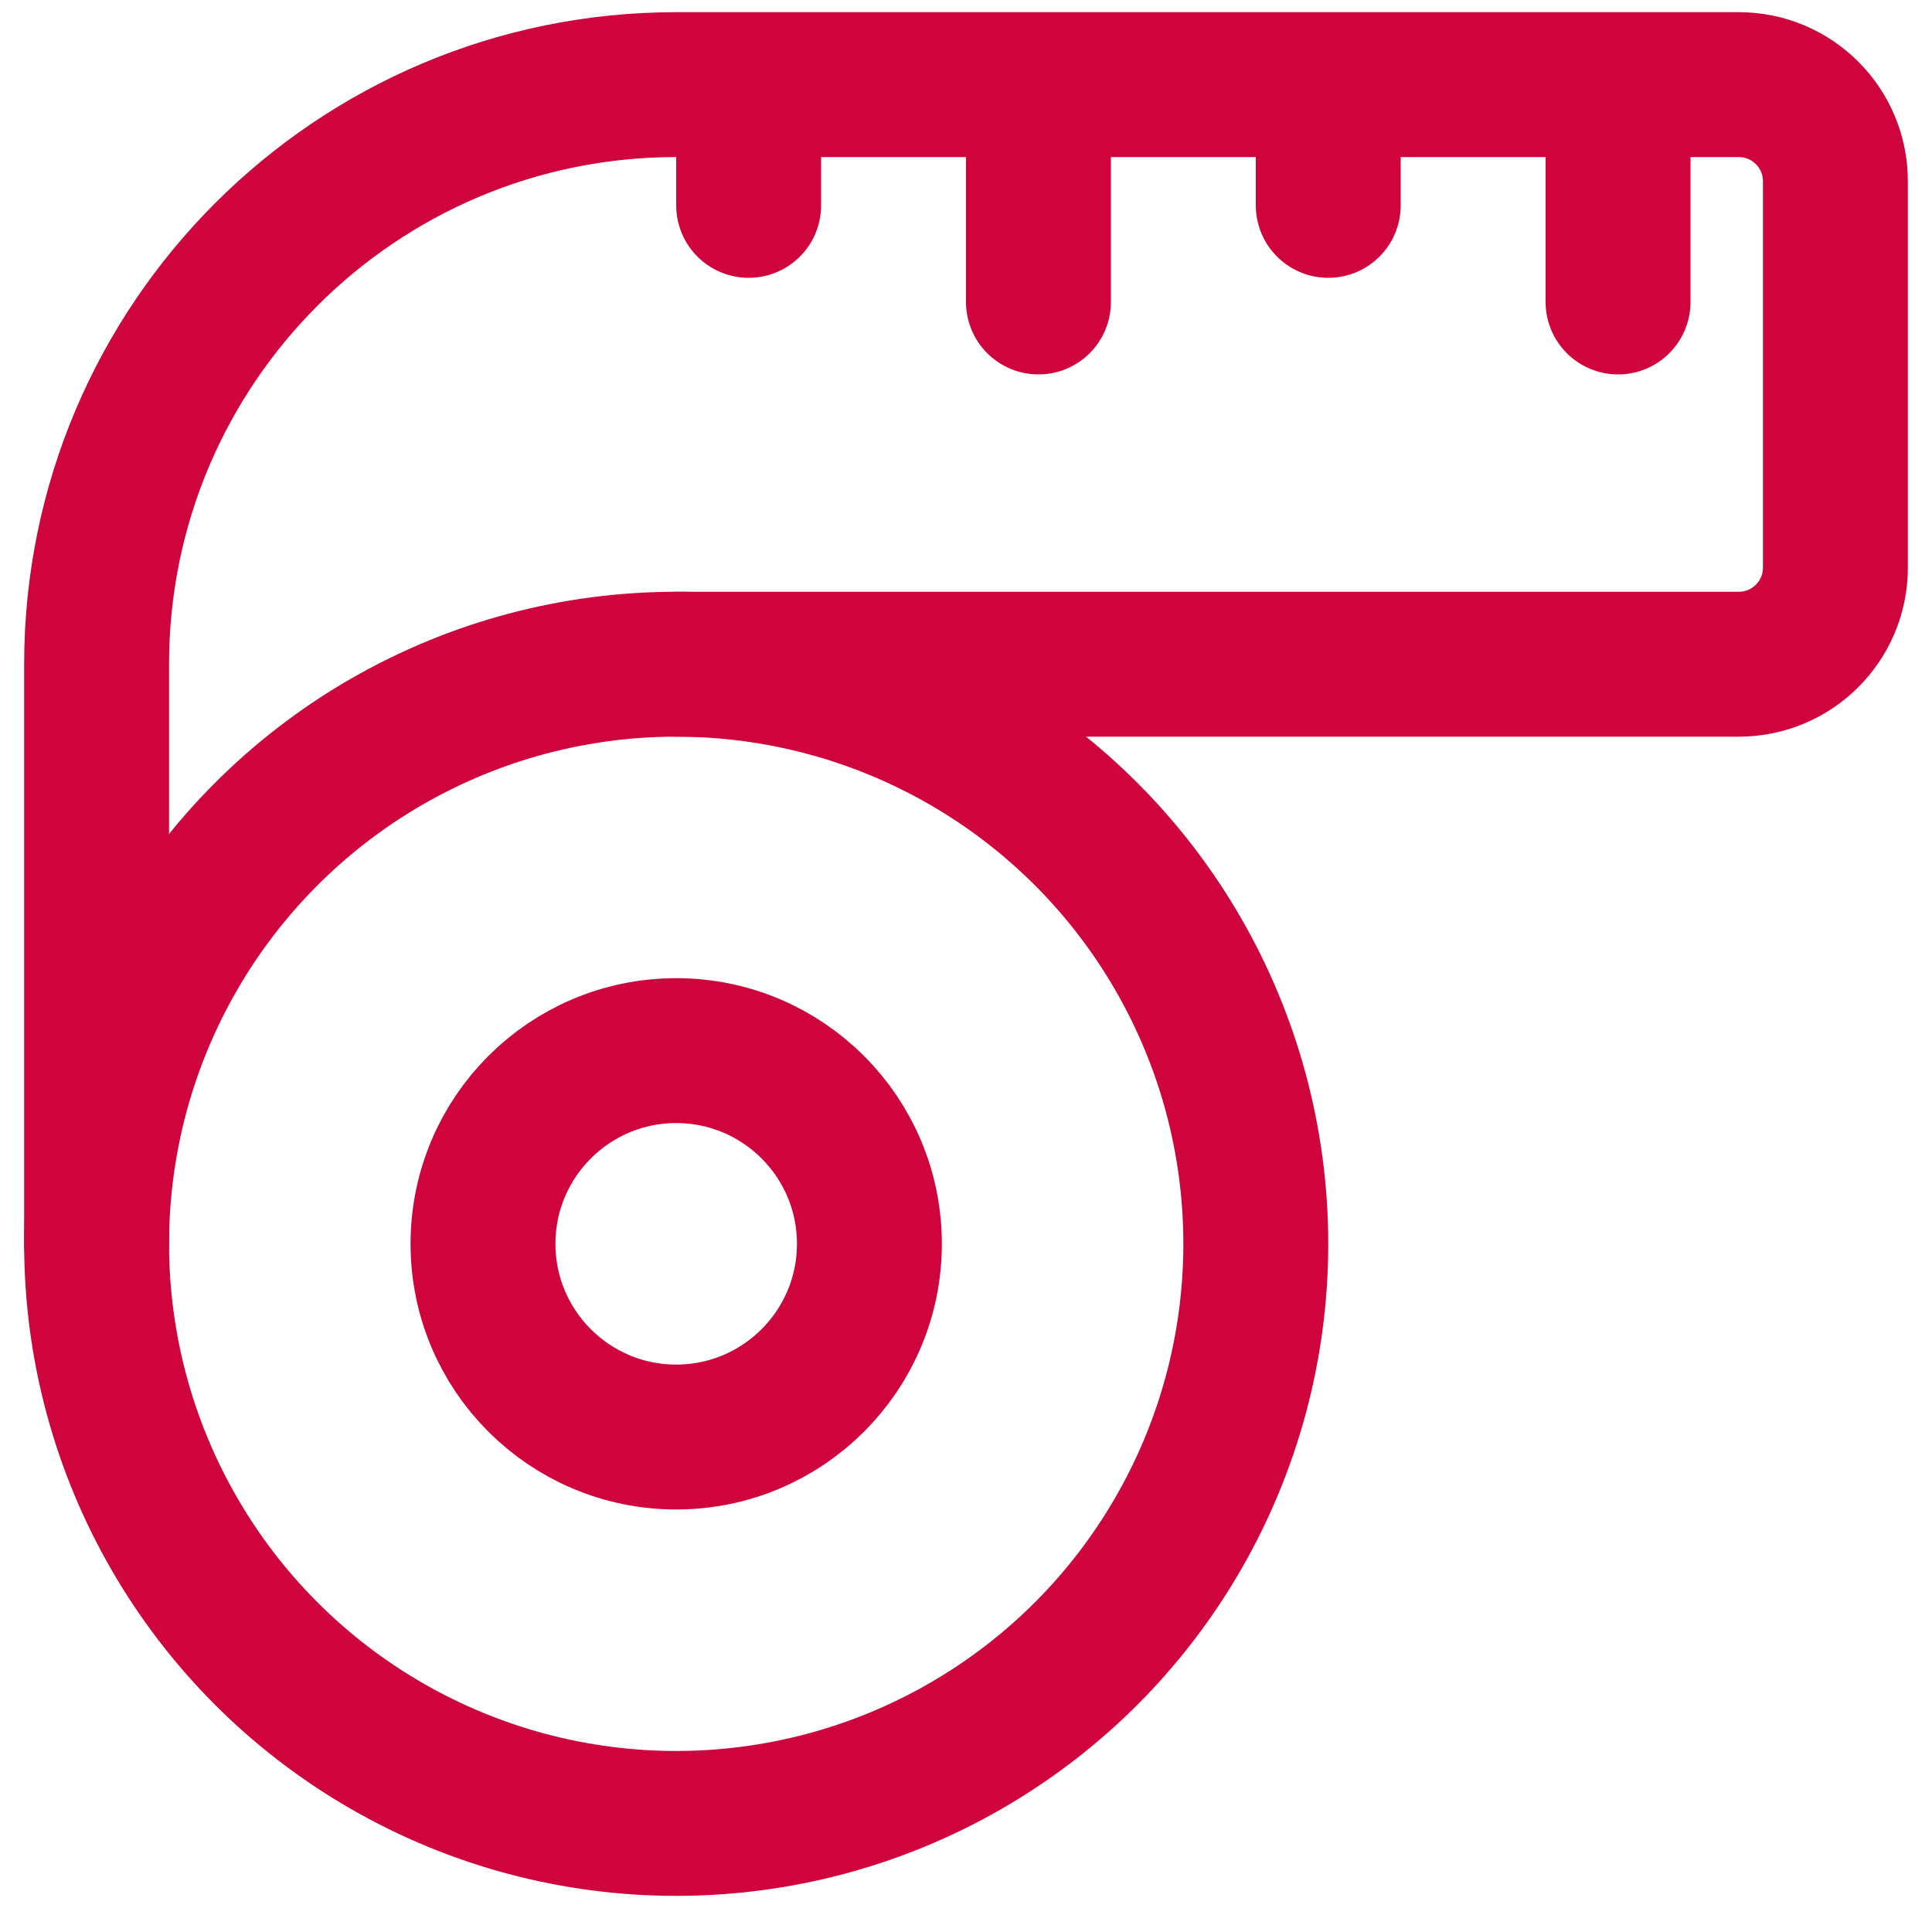 <svg width="20" height="20" viewBox="0 0 20 20" fill="none" xmlns="http://www.w3.org/2000/svg">
<path d="M7 6.876H18C18.552 6.876 19 6.428 19 5.876V1.876C19 1.324 18.552 0.876 18 0.876H7C3.686 0.876 1 3.562 1 6.876V12.876" stroke="#D0043C" stroke-width="1.5" stroke-linecap="round" stroke-linejoin="round"/>
<circle cx="7" cy="12.876" r="6" stroke="#D0043C" stroke-width="1.5" stroke-linecap="round" stroke-linejoin="round"/>
<circle cx="7" cy="12.876" r="2" stroke="#D0043C" stroke-width="1.5" stroke-linecap="round" stroke-linejoin="round"/>
<line x1="7.75" y1="1.626" x2="7.75" y2="2.126" stroke="#D0043C" stroke-width="1.5" stroke-linecap="round" stroke-linejoin="round"/>
<line x1="10.75" y1="1.626" x2="10.75" y2="3.126" stroke="#D0043C" stroke-width="1.5" stroke-linecap="round" stroke-linejoin="round"/>
<line x1="13.75" y1="1.626" x2="13.75" y2="2.126" stroke="#D0043C" stroke-width="1.5" stroke-linecap="round" stroke-linejoin="round"/>
<line x1="16.75" y1="1.626" x2="16.75" y2="3.126" stroke="#D0043C" stroke-width="1.5" stroke-linecap="round" stroke-linejoin="round"/>
</svg>
